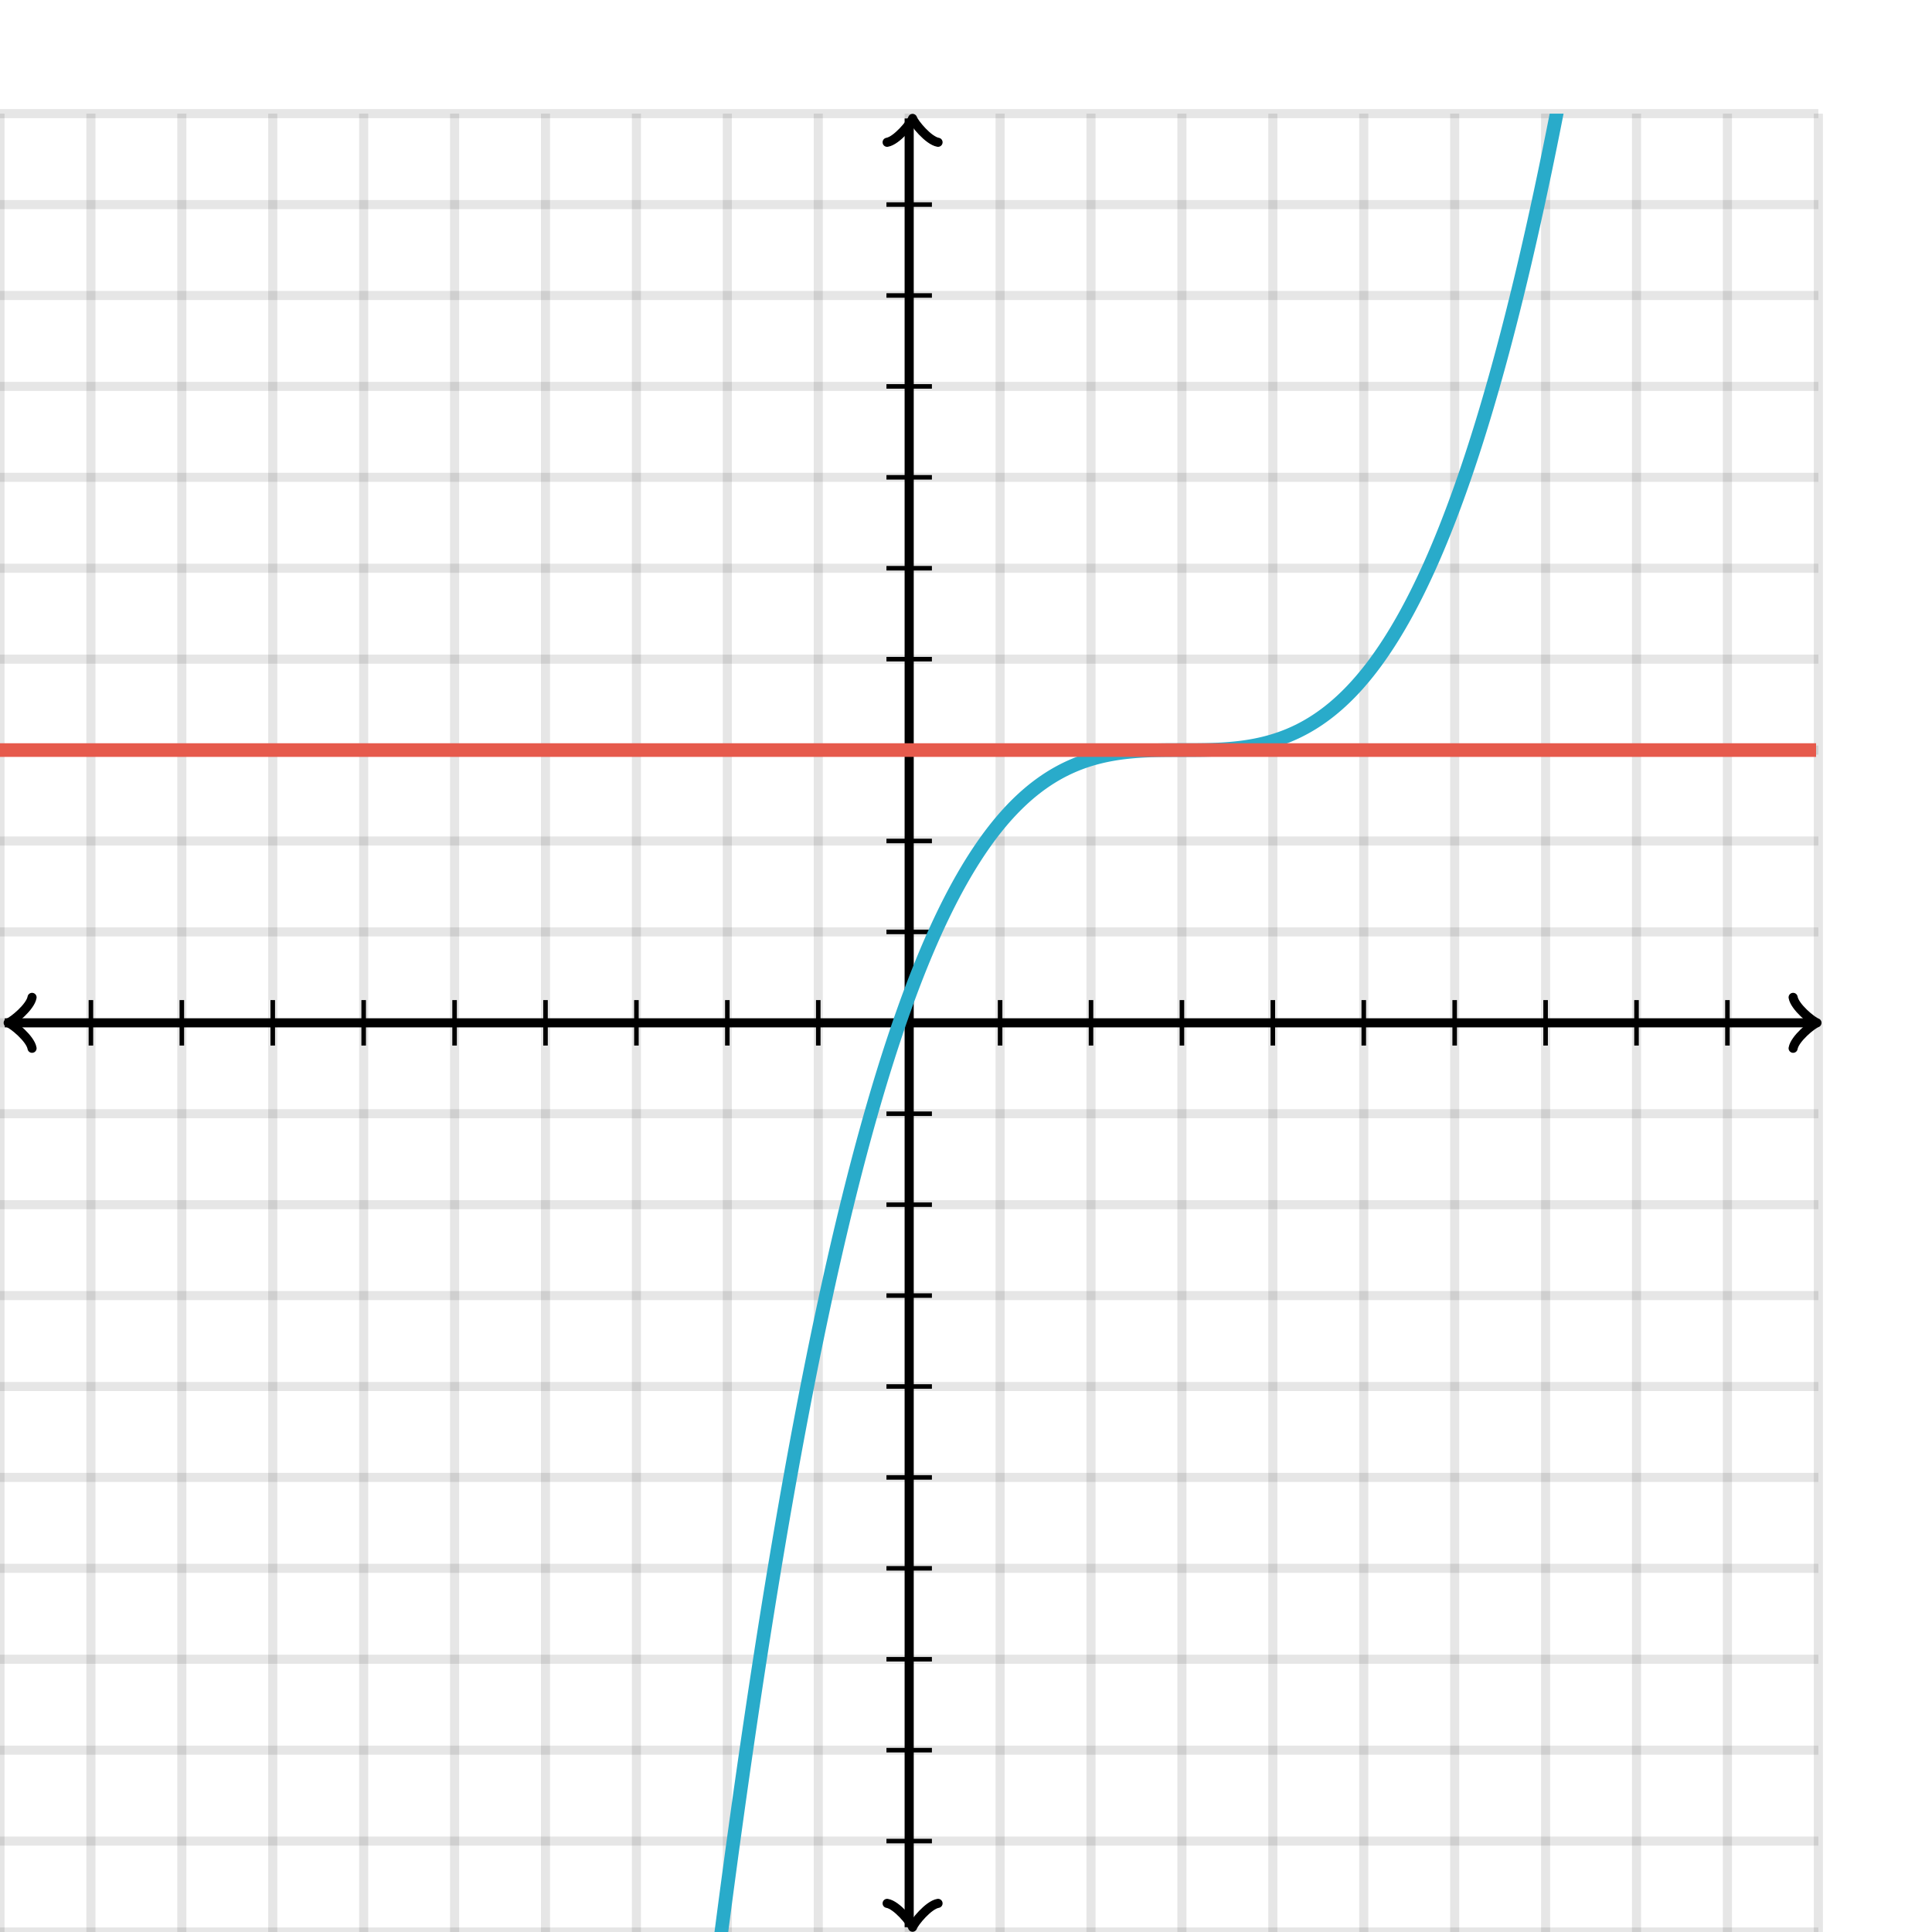 <svg xmlns="http://www.w3.org/2000/svg" version="1.1" width="425" height="425" viewBox="0 0 425 425"><defs><clipPath id="clip-1"><rect x="0" y="25" width="400" height="400"/></clipPath></defs><path fill="none" stroke="#000000" d="M 0,425 L 0,25" style="stroke-width: 2px;opacity: 0.1" stroke-width="2" opacity="0.1"/><path fill="none" stroke="#000000" d="M 20,425 L 20,25" style="stroke-width: 2px;opacity: 0.1" stroke-width="2" opacity="0.1"/><path fill="none" stroke="#000000" d="M 40,425 L 40,25" style="stroke-width: 2px;opacity: 0.1" stroke-width="2" opacity="0.1"/><path fill="none" stroke="#000000" d="M 60,425 L 60,25" style="stroke-width: 2px;opacity: 0.1" stroke-width="2" opacity="0.1"/><path fill="none" stroke="#000000" d="M 80,425 L 80,25" style="stroke-width: 2px;opacity: 0.1" stroke-width="2" opacity="0.1"/><path fill="none" stroke="#000000" d="M 100,425 L 100,25" style="stroke-width: 2px;opacity: 0.1" stroke-width="2" opacity="0.1"/><path fill="none" stroke="#000000" d="M 120,425 L 120,25" style="stroke-width: 2px;opacity: 0.1" stroke-width="2" opacity="0.1"/><path fill="none" stroke="#000000" d="M 140,425 L 140,25" style="stroke-width: 2px;opacity: 0.1" stroke-width="2" opacity="0.1"/><path fill="none" stroke="#000000" d="M 160,425 L 160,25" style="stroke-width: 2px;opacity: 0.1" stroke-width="2" opacity="0.1"/><path fill="none" stroke="#000000" d="M 180,425 L 180,25" style="stroke-width: 2px;opacity: 0.1" stroke-width="2" opacity="0.1"/><path fill="none" stroke="#000000" d="M 200,425 L 200,25" style="stroke-width: 2px;opacity: 0.1" stroke-width="2" opacity="0.1"/><path fill="none" stroke="#000000" d="M 220,425 L 220,25" style="stroke-width: 2px;opacity: 0.1" stroke-width="2" opacity="0.1"/><path fill="none" stroke="#000000" d="M 240,425 L 240,25" style="stroke-width: 2px;opacity: 0.1" stroke-width="2" opacity="0.1"/><path fill="none" stroke="#000000" d="M 260,425 L 260,25" style="stroke-width: 2px;opacity: 0.1" stroke-width="2" opacity="0.1"/><path fill="none" stroke="#000000" d="M 280,425 L 280,25" style="stroke-width: 2px;opacity: 0.1" stroke-width="2" opacity="0.1"/><path fill="none" stroke="#000000" d="M 300,425 L 300,25" style="stroke-width: 2px;opacity: 0.1" stroke-width="2" opacity="0.1"/><path fill="none" stroke="#000000" d="M 320,425 L 320,25" style="stroke-width: 2px;opacity: 0.1" stroke-width="2" opacity="0.1"/><path fill="none" stroke="#000000" d="M 340,425 L 340,25" style="stroke-width: 2px;opacity: 0.1" stroke-width="2" opacity="0.1"/><path fill="none" stroke="#000000" d="M 360,425 L 360,25" style="stroke-width: 2px;opacity: 0.1" stroke-width="2" opacity="0.1"/><path fill="none" stroke="#000000" d="M 380,425 L 380,25" style="stroke-width: 2px;opacity: 0.1" stroke-width="2" opacity="0.1"/><path fill="none" stroke="#000000" d="M 400,425 L 400,25" style="stroke-width: 2px;opacity: 0.1" stroke-width="2" opacity="0.1"/><path fill="none" stroke="#000000" d="M 0,425 L 400,425" style="stroke-width: 2px;opacity: 0.1" stroke-width="2" opacity="0.1"/><path fill="none" stroke="#000000" d="M 0,405 L 400,405" style="stroke-width: 2px;opacity: 0.1" stroke-width="2" opacity="0.1"/><path fill="none" stroke="#000000" d="M 0,385 L 400,385" style="stroke-width: 2px;opacity: 0.1" stroke-width="2" opacity="0.1"/><path fill="none" stroke="#000000" d="M 0,365 L 400,365" style="stroke-width: 2px;opacity: 0.1" stroke-width="2" opacity="0.1"/><path fill="none" stroke="#000000" d="M 0,345 L 400,345" style="stroke-width: 2px;opacity: 0.1" stroke-width="2" opacity="0.1"/><path fill="none" stroke="#000000" d="M 0,325 L 400,325" style="stroke-width: 2px;opacity: 0.1" stroke-width="2" opacity="0.1"/><path fill="none" stroke="#000000" d="M 0,305 L 400,305" style="stroke-width: 2px;opacity: 0.1" stroke-width="2" opacity="0.1"/><path fill="none" stroke="#000000" d="M 0,285 L 400,285" style="stroke-width: 2px;opacity: 0.1" stroke-width="2" opacity="0.1"/><path fill="none" stroke="#000000" d="M 0,265 L 400,265" style="stroke-width: 2px;opacity: 0.1" stroke-width="2" opacity="0.1"/><path fill="none" stroke="#000000" d="M 0,245 L 400,245" style="stroke-width: 2px;opacity: 0.1" stroke-width="2" opacity="0.1"/><path fill="none" stroke="#000000" d="M 0,225 L 400,225" style="stroke-width: 2px;opacity: 0.1" stroke-width="2" opacity="0.1"/><path fill="none" stroke="#000000" d="M 0,205 L 400,205" style="stroke-width: 2px;opacity: 0.1" stroke-width="2" opacity="0.1"/><path fill="none" stroke="#000000" d="M 0,185 L 400,185" style="stroke-width: 2px;opacity: 0.1" stroke-width="2" opacity="0.1"/><path fill="none" stroke="#000000" d="M 0,165 L 400,165" style="stroke-width: 2px;opacity: 0.1" stroke-width="2" opacity="0.1"/><path fill="none" stroke="#000000" d="M 0,145 L 400,145" style="stroke-width: 2px;opacity: 0.1" stroke-width="2" opacity="0.1"/><path fill="none" stroke="#000000" d="M 0,125 L 400,125" style="stroke-width: 2px;opacity: 0.1" stroke-width="2" opacity="0.1"/><path fill="none" stroke="#000000" d="M 0,105 L 400,105" style="stroke-width: 2px;opacity: 0.1" stroke-width="2" opacity="0.1"/><path fill="none" stroke="#000000" d="M 0,85 L 400,85" style="stroke-width: 2px;opacity: 0.1" stroke-width="2" opacity="0.1"/><path fill="none" stroke="#000000" d="M 0,65 L 400,65" style="stroke-width: 2px;opacity: 0.1" stroke-width="2" opacity="0.1"/><path fill="none" stroke="#000000" d="M 0,45 L 400,45" style="stroke-width: 2px;opacity: 0.1" stroke-width="2" opacity="0.1"/><path fill="none" stroke="#000000" d="M 0,25 L 400,25" style="stroke-width: 2px;opacity: 0.1" stroke-width="2" opacity="0.1"/><path fill="none" stroke="#000000" d="M -3.45,230.6 C -3.1,228.5 0.75,225.35 1.8,225 C 0.75,224.65 -3.1,221.5 -3.45,219.4" transform="rotate(180 1.8 225)" style="stroke-width: 2px;opacity: 1;stroke-linejoin: round;stroke-linecap: round" stroke-width="2" opacity="1" stroke-linejoin="round" stroke-linecap="round"/><path fill="none" stroke="#000000" d="M 200,225 S 200,225 1.05,225" style="stroke-width: 2px;opacity: 1" stroke-width="2" opacity="1"/><path fill="none" stroke="#000000" d="M 394.45,230.6 C 394.8,228.5 398.65,225.35 399.7,225 C 398.65,224.65 394.8,221.5 394.45,219.4" transform="" style="stroke-width: 2px;opacity: 1;stroke-linejoin: round;stroke-linecap: round" stroke-width="2" opacity="1" stroke-linejoin="round" stroke-linecap="round"/><path fill="none" stroke="#000000" d="M 200,225 S 200,225 398.95,225" style="stroke-width: 2px;opacity: 1" stroke-width="2" opacity="1"/><path fill="none" stroke="#000000" d="M 195.5,429.55 C 195.85,427.45 199.7,424.3 200.75,423.95 C 199.7,423.6 195.85,420.45 195.5,418.35" transform="rotate(90 200.75 423.95)" style="stroke-width: 2px;opacity: 1;stroke-linejoin: round;stroke-linecap: round" stroke-width="2" opacity="1" stroke-linejoin="round" stroke-linecap="round"/><path fill="none" stroke="#000000" d="M 200,225 S 200,225 200,423.95" style="stroke-width: 2px;opacity: 1" stroke-width="2" opacity="1"/><path fill="none" stroke="#000000" d="M 195.5,31.65 C 195.85,29.55 199.7,26.4 200.75,26.05 C 199.7,25.7 195.85,22.55 195.5,20.45" transform="rotate(-90 200.75 26.05)" style="stroke-width: 2px;opacity: 1;stroke-linejoin: round;stroke-linecap: round" stroke-width="2" opacity="1" stroke-linejoin="round" stroke-linecap="round"/><path fill="none" stroke="#000000" d="M 200,225 S 200,225 200,26.05" style="stroke-width: 2px;opacity: 1" stroke-width="2" opacity="1"/><path fill="none" stroke="#000000" d="M 220,230 L 220,220" style="stroke-width: 1px;opacity: 1" stroke-width="1" opacity="1"/><path fill="none" stroke="#000000" d="M 240,230 L 240,220" style="stroke-width: 1px;opacity: 1" stroke-width="1" opacity="1"/><path fill="none" stroke="#000000" d="M 260,230 L 260,220" style="stroke-width: 1px;opacity: 1" stroke-width="1" opacity="1"/><path fill="none" stroke="#000000" d="M 280,230 L 280,220" style="stroke-width: 1px;opacity: 1" stroke-width="1" opacity="1"/><path fill="none" stroke="#000000" d="M 300,230 L 300,220" style="stroke-width: 1px;opacity: 1" stroke-width="1" opacity="1"/><path fill="none" stroke="#000000" d="M 320,230 L 320,220" style="stroke-width: 1px;opacity: 1" stroke-width="1" opacity="1"/><path fill="none" stroke="#000000" d="M 340,230 L 340,220" style="stroke-width: 1px;opacity: 1" stroke-width="1" opacity="1"/><path fill="none" stroke="#000000" d="M 360,230 L 360,220" style="stroke-width: 1px;opacity: 1" stroke-width="1" opacity="1"/><path fill="none" stroke="#000000" d="M 380,230 L 380,220" style="stroke-width: 1px;opacity: 1" stroke-width="1" opacity="1"/><path fill="none" stroke="#000000" d="M 180,230 L 180,220" style="stroke-width: 1px;opacity: 1" stroke-width="1" opacity="1"/><path fill="none" stroke="#000000" d="M 160,230 L 160,220" style="stroke-width: 1px;opacity: 1" stroke-width="1" opacity="1"/><path fill="none" stroke="#000000" d="M 140,230 L 140,220" style="stroke-width: 1px;opacity: 1" stroke-width="1" opacity="1"/><path fill="none" stroke="#000000" d="M 120,230 L 120,220" style="stroke-width: 1px;opacity: 1" stroke-width="1" opacity="1"/><path fill="none" stroke="#000000" d="M 100,230 L 100,220" style="stroke-width: 1px;opacity: 1" stroke-width="1" opacity="1"/><path fill="none" stroke="#000000" d="M 80,230 L 80,220" style="stroke-width: 1px;opacity: 1" stroke-width="1" opacity="1"/><path fill="none" stroke="#000000" d="M 60,230 L 60,220" style="stroke-width: 1px;opacity: 1" stroke-width="1" opacity="1"/><path fill="none" stroke="#000000" d="M 40,230 L 40,220" style="stroke-width: 1px;opacity: 1" stroke-width="1" opacity="1"/><path fill="none" stroke="#000000" d="M 20,230 L 20,220" style="stroke-width: 1px;opacity: 1" stroke-width="1" opacity="1"/><path fill="none" stroke="#000000" d="M 195,205 L 205,205" style="stroke-width: 1px;opacity: 1" stroke-width="1" opacity="1"/><path fill="none" stroke="#000000" d="M 195,185 L 205,185" style="stroke-width: 1px;opacity: 1" stroke-width="1" opacity="1"/><path fill="none" stroke="#000000" d="M 195,165 L 205,165" style="stroke-width: 1px;opacity: 1" stroke-width="1" opacity="1"/><path fill="none" stroke="#000000" d="M 195,145 L 205,145" style="stroke-width: 1px;opacity: 1" stroke-width="1" opacity="1"/><path fill="none" stroke="#000000" d="M 195,125 L 205,125" style="stroke-width: 1px;opacity: 1" stroke-width="1" opacity="1"/><path fill="none" stroke="#000000" d="M 195,105 L 205,105" style="stroke-width: 1px;opacity: 1" stroke-width="1" opacity="1"/><path fill="none" stroke="#000000" d="M 195,85 L 205,85" style="stroke-width: 1px;opacity: 1" stroke-width="1" opacity="1"/><path fill="none" stroke="#000000" d="M 195,65 L 205,65" style="stroke-width: 1px;opacity: 1" stroke-width="1" opacity="1"/><path fill="none" stroke="#000000" d="M 195,45 L 205,45" style="stroke-width: 1px;opacity: 1" stroke-width="1" opacity="1"/><path fill="none" stroke="#000000" d="M 195,245 L 205,245" style="stroke-width: 1px;opacity: 1" stroke-width="1" opacity="1"/><path fill="none" stroke="#000000" d="M 195,265 L 205,265" style="stroke-width: 1px;opacity: 1" stroke-width="1" opacity="1"/><path fill="none" stroke="#000000" d="M 195,285 L 205,285" style="stroke-width: 1px;opacity: 1" stroke-width="1" opacity="1"/><path fill="none" stroke="#000000" d="M 195,305 L 205,305" style="stroke-width: 1px;opacity: 1" stroke-width="1" opacity="1"/><path fill="none" stroke="#000000" d="M 195,325 L 205,325" style="stroke-width: 1px;opacity: 1" stroke-width="1" opacity="1"/><path fill="none" stroke="#000000" d="M 195,345 L 205,345" style="stroke-width: 1px;opacity: 1" stroke-width="1" opacity="1"/><path fill="none" stroke="#000000" d="M 195,365 L 205,365" style="stroke-width: 1px;opacity: 1" stroke-width="1" opacity="1"/><path fill="none" stroke="#000000" d="M 195,385 L 205,385" style="stroke-width: 1px;opacity: 1" stroke-width="1" opacity="1"/><path fill="none" stroke="#000000" d="M 195,405 L 205,405" style="stroke-width: 1px;opacity: 1" stroke-width="1" opacity="1"/><path fill="none" stroke="#29abca" d="M 0,4559 L 0.5,4533.7 L 1,4508.49 L 1.5,4483.39 L 2,4458.38 L 2.5,4433.46 L 3,4408.65 L 3.5,4383.93 L 4,4359.3 L 4.5,4334.78 L 5,4310.34 L 5.5,4286.01 L 6,4261.77 L 6.5,4237.62 L 7,4213.57 L 7.5,4189.61 L 8,4165.75 L 8.5,4141.99 L 9,4118.31 L 9.5,4094.73 L 10,4071.25 L 10.5,4047.86 L 11,4024.56 L 11.5,4001.36 L 12,3978.25 L 12.5,3955.23 L 13,3932.31 L 13.5,3909.47 L 14,3886.73 L 14.5,3864.09 L 15,3841.53 L 15.5,3819.07 L 16,3796.7 L 16.5,3774.42 L 17,3752.23 L 17.5,3730.13 L 18,3708.12 L 18.5,3686.21 L 19,3664.38 L 19.5,3642.65 L 20,3621 L 20.5,3599.44 L 21,3577.98 L 21.5,3556.6 L 22,3535.32 L 22.5,3514.12 L 23,3493.01 L 23.5,3471.99 L 24,3451.06 L 24.5,3430.22 L 25,3409.47 L 25.5,3388.8 L 26,3368.23 L 26.5,3347.74 L 27,3327.33 L 27.5,3307.02 L 28,3286.79 L 28.5,3266.65 L 29,3246.6 L 29.5,3226.63 L 30,3206.75 L 30.5,3186.96 L 31,3167.25 L 31.5,3147.62 L 32,3128.09 L 32.5,3108.64 L 33,3089.27 L 33.5,3069.99 L 34,3050.79 L 34.5,3031.68 L 35,3012.66 L 35.5,2993.71 L 36,2974.86 L 36.5,2956.08 L 37,2937.39 L 37.5,2918.79 L 38,2900.26 L 38.5,2881.82 L 39,2863.47 L 39.5,2845.19 L 40,2827 L 40.5,2808.89 L 41,2790.86 L 41.5,2772.92 L 42,2755.06 L 42.5,2737.28 L 43,2719.58 L 43.5,2701.96 L 44,2684.42 L 44.5,2666.97 L 45,2649.59 L 45.5,2632.3 L 46,2615.09 L 46.5,2597.95 L 47,2580.9 L 47.5,2563.93 L 48,2547.03 L 48.5,2530.22 L 49,2513.48 L 49.5,2496.83 L 50,2480.25 L 50.5,2463.75 L 51,2447.33 L 51.5,2430.99 L 52,2414.73 L 52.5,2398.54 L 53,2382.44 L 53.5,2366.41 L 54,2350.45 L 54.5,2334.58 L 55,2318.78 L 55.5,2303.06 L 56,2287.42 L 56.5,2271.85 L 57,2256.36 L 57.5,2240.94 L 58,2225.6 L 58.5,2210.34 L 59,2195.15 L 59.5,2180.04 L 60,2165 L 60.5,2150.04 L 61,2135.15 L 61.5,2120.34 L 62,2105.6 L 62.5,2090.93 L 63,2076.34 L 63.5,2061.83 L 64,2047.38 L 64.5,2033.01 L 65,2018.72 L 65.5,2004.5 L 66,1990.35 L 66.5,1976.27 L 67,1962.26 L 67.5,1948.33 L 68,1934.47 L 68.5,1920.68 L 69,1906.97 L 69.5,1893.32 L 70,1879.75 L 70.5,1866.25 L 71,1852.82 L 71.5,1839.46 L 72,1826.17 L 72.5,1812.95 L 73,1799.8 L 73.5,1786.72 L 74,1773.71 L 74.5,1760.78 L 75,1747.91 L 75.5,1735.11 L 76,1722.38 L 76.5,1709.71 L 77,1697.12 L 77.5,1684.6 L 78,1672.14 L 78.5,1659.75 L 79,1647.44 L 79.5,1635.18 L 80,1623 L 80.5,1610.88 L 81,1598.83 L 81.5,1586.85 L 82,1574.94 L 82.5,1563.09 L 83,1551.31 L 83.5,1539.59 L 84,1527.94 L 84.5,1516.36 L 85,1504.84 L 85.5,1493.39 L 86,1482.01 L 86.5,1470.69 L 87,1459.43 L 87.5,1448.24 L 88,1437.11 L 88.5,1426.05 L 89,1415.05 L 89.5,1404.12 L 90,1393.25 L 90.5,1382.44 L 91,1371.7 L 91.5,1361.02 L 92,1350.41 L 92.5,1339.86 L 93,1329.37 L 93.5,1318.94 L 94,1308.57 L 94.5,1298.27 L 95,1288.03 L 95.5,1277.85 L 96,1267.74 L 96.5,1257.68 L 97,1247.69 L 97.5,1237.75 L 98,1227.88 L 98.5,1218.07 L 99,1208.32 L 99.5,1198.63 L 100,1189 L 100.5,1179.43 L 101,1169.92 L 101.5,1160.47 L 102,1151.08 L 102.5,1141.75 L 103,1132.47 L 103.5,1123.26 L 104,1114.1 L 104.5,1105.01 L 105,1095.97 L 105.5,1086.99 L 106,1078.07 L 106.5,1069.2 L 107,1060.39 L 107.5,1051.64 L 108,1042.95 L 108.5,1034.32 L 109,1025.74 L 109.5,1017.22 L 110,1008.75 L 110.5,1000.34 L 111,991.987 L 111.5,983.69 L 112,975.448 L 112.5,967.262 L 113,959.131 L 113.5,951.055 L 114,943.034 L 114.5,935.068 L 115,927.156 L 115.5,919.299 L 116,911.496 L 116.5,903.747 L 117,896.052 L 117.5,888.41 L 118,880.822 L 118.5,873.287 L 119,865.805 L 119.5,858.376 L 120,851 L 120.5,843.676 L 121,836.405 L 121.5,829.185 L 122,822.018 L 122.5,814.902 L 123,807.838 L 123.5,800.826 L 124,793.864 L 124.5,786.953 L 125,780.094 L 125.5,773.285 L 126,766.526 L 126.5,759.818 L 127,753.159 L 127.5,746.551 L 128,739.992 L 128.5,733.483 L 129,727.023 L 129.5,720.612 L 130,714.25 L 130.5,707.937 L 131,701.672 L 131.5,695.456 L 132,689.288 L 132.5,683.168 L 133,677.096 L 133.5,671.071 L 134,665.094 L 134.5,659.164 L 135,653.281 L 135.5,647.445 L 136,641.656 L 136.5,635.913 L 137,630.217 L 137.5,624.566 L 138,618.962 L 138.5,613.403 L 139,607.89 L 139.5,602.423 L 140,597 L 140.5,591.622 L 141,586.29 L 141.5,581.002 L 142,575.758 L 142.5,570.559 L 143,565.403 L 143.5,560.292 L 144,555.224 L 144.5,550.2 L 145,545.219 L 145.5,540.281 L 146,535.386 L 146.5,530.534 L 147,525.724 L 147.5,520.957 L 148,516.232 L 148.5,511.549 L 149,506.908 L 149.5,502.308 L 150,497.75 L 150.5,493.233 L 151,488.757 L 151.5,484.322 L 152,479.928 L 152.5,475.574 L 153,471.261 L 153.5,466.987 L 154,462.754 L 154.5,458.56 L 155,454.406 L 155.5,450.292 L 156,446.216 L 156.5,442.179 L 157,438.182 L 157.5,434.223 L 158,430.302 L 158.5,426.42 L 159,422.575 L 159.5,418.769 L 160,415 L 160.5,411.269 L 161,407.575 L 161.5,403.918 L 162,400.298 L 162.5,396.715 L 163,393.168 L 163.5,389.658 L 164,386.184 L 164.5,382.746 L 165,379.344 L 165.5,375.977 L 166,372.646 L 166.5,369.35 L 167,366.089 L 167.5,362.863 L 168,359.672 L 168.5,356.515 L 169,353.393 L 169.5,350.304 L 170,347.25 L 170.5,344.229 L 171,341.242 L 171.5,338.289 L 172,335.368 L 172.5,332.48 L 173,329.626 L 173.5,326.804 L 174,324.014 L 174.5,321.257 L 175,318.531 L 175.5,315.838 L 176,313.176 L 176.5,310.546 L 177,307.947 L 177.5,305.379 L 178,302.842 L 178.5,300.336 L 179,297.86 L 179.5,295.415 L 180,293 L 180.5,290.615 L 181,288.26 L 181.5,285.934 L 182,283.638 L 182.5,281.371 L 183,279.133 L 183.5,276.924 L 184,274.744 L 184.5,272.592 L 185,270.469 L 185.5,268.373 L 186,266.306 L 186.5,264.266 L 187,262.254 L 187.5,260.27 L 188,258.312 L 188.5,256.381 L 189,254.478 L 189.5,252.601 L 190,250.75 L 190.5,248.926 L 191,247.127 L 191.5,245.355 L 192,243.608 L 192.5,241.887 L 193,240.191 L 193.5,238.52 L 194,236.874 L 194.5,235.253 L 195,233.656 L 195.5,232.084 L 196,230.536 L 196.5,229.012 L 197,227.512 L 197.5,226.035 L 198,224.582 L 198.5,223.152 L 199,221.745 L 199.5,220.361 L 200,219 L 200.5,217.661 L 201,216.345 L 201.5,215.05 L 202,213.778 L 202.5,212.527 L 203,211.298 L 203.5,210.091 L 204,208.904 L 204.5,207.738 L 205,206.594 L 205.5,205.47 L 206,204.366 L 206.5,203.283 L 207,202.219 L 207.5,201.176 L 208,200.152 L 208.5,199.148 L 209,198.163 L 209.5,197.197 L 210,196.25 L 210.5,195.322 L 211,194.412 L 211.5,193.521 L 212,192.648 L 212.5,191.793 L 213,190.956 L 213.5,190.136 L 214,189.334 L 214.5,188.549 L 215,187.781 L 215.5,187.03 L 216,186.296 L 216.5,185.578 L 217,184.877 L 217.5,184.191 L 218,183.522 L 218.5,182.868 L 219,182.23 L 219.5,181.608 L 220,181 L 220.5,180.407 L 221,179.83 L 221.5,179.267 L 222,178.718 L 222.5,178.184 L 223,177.663 L 223.5,177.157 L 224,176.664 L 224.5,176.185 L 225,175.719 L 225.5,175.266 L 226,174.826 L 226.5,174.399 L 227,173.984 L 227.5,173.582 L 228,173.192 L 228.5,172.814 L 229,172.448 L 229.5,172.093 L 230,171.75 L 230.5,171.418 L 231,171.097 L 231.5,170.787 L 232,170.488 L 232.5,170.199 L 233,169.921 L 233.5,169.652 L 234,169.394 L 234.5,169.145 L 235,168.906 L 235.5,168.677 L 236,168.456 L 236.5,168.244 L 237,168.042 L 237.5,167.848 L 238,167.662 L 238.5,167.485 L 239,167.315 L 239.5,167.154 L 240,167 L 240.5,166.854 L 241,166.715 L 241.5,166.583 L 242,166.458 L 242.5,166.34 L 243,166.228 L 243.5,166.123 L 244,166.024 L 244.5,165.931 L 245,165.844 L 245.5,165.762 L 246,165.686 L 246.5,165.615 L 247,165.549 L 247.5,165.488 L 248,165.432 L 248.5,165.38 L 249,165.333 L 249.5,165.289 L 250,165.25 L 250.5,165.214 L 251,165.182 L 251.5,165.154 L 252,165.128 L 252.5,165.105 L 253,165.086 L 253.5,165.069 L 254,165.054 L 254.5,165.042 L 255,165.031 L 255.5,165.023 L 256,165.016 L 256.5,165.011 L 257,165.007 L 257.5,165.004 L 258,165.002 L 258.5,165.001 L 259,165 L 259.5,165 L 260,165 L 260.5,165 L 261,165 L 261.5,164.999 L 262,164.998 L 262.5,164.996 L 263,164.993 L 263.5,164.989 L 264,164.984 L 264.5,164.977 L 265,164.969 L 265.5,164.958 L 266,164.946 L 266.5,164.931 L 267,164.914 L 267.5,164.895 L 268,164.872 L 268.5,164.846 L 269,164.818 L 269.5,164.786 L 270,164.75 L 270.5,164.711 L 271,164.667 L 271.5,164.62 L 272,164.568 L 272.5,164.512 L 273,164.451 L 273.5,164.385 L 274,164.314 L 274.5,164.238 L 275,164.156 L 275.5,164.069 L 276,163.976 L 276.5,163.877 L 277,163.772 L 277.5,163.66 L 278,163.542 L 278.5,163.417 L 279,163.285 L 279.5,163.146 L 280,163 L 280.5,162.846 L 281,162.685 L 281.5,162.515 L 282,162.338 L 282.5,162.152 L 283,161.958 L 283.5,161.756 L 284,161.544 L 284.5,161.323 L 285,161.094 L 285.5,160.855 L 286,160.606 L 286.5,160.348 L 287,160.079 L 287.5,159.801 L 288,159.512 L 288.5,159.213 L 289,158.903 L 289.5,158.582 L 290,158.25 L 290.5,157.907 L 291,157.552 L 291.5,157.186 L 292,156.808 L 292.5,156.418 L 293,156.016 L 293.5,155.601 L 294,155.174 L 294.5,154.734 L 295,154.281 L 295.5,153.815 L 296,153.336 L 296.5,152.843 L 297,152.337 L 297.5,151.816 L 298,151.282 L 298.5,150.733 L 299,150.17 L 299.5,149.593 L 300,149 L 300.5,148.392 L 301,147.77 L 301.5,147.132 L 302,146.478 L 302.5,145.809 L 303,145.123 L 303.5,144.422 L 304,143.704 L 304.5,142.97 L 305,142.219 L 305.5,141.451 L 306,140.666 L 306.5,139.864 L 307,139.044 L 307.5,138.207 L 308,137.352 L 308.5,136.479 L 309,135.588 L 309.5,134.678 L 310,133.75 L 310.5,132.803 L 311,131.837 L 311.5,130.852 L 312,129.848 L 312.5,128.824 L 313,127.781 L 313.5,126.717 L 314,125.634 L 314.5,124.53 L 315,123.406 L 315.5,122.262 L 316,121.096 L 316.5,119.909 L 317,118.702 L 317.5,117.473 L 318,116.222 L 318.5,114.95 L 319,113.655 L 319.5,112.339 L 320,111 L 320.5,109.639 L 321,108.255 L 321.5,106.848 L 322,105.418 L 322.5,103.965 L 323,102.488 L 323.5,100.988 L 324,99.464 L 324.5,97.916 L 325,96.344 L 325.5,94.747 L 326,93.126 L 326.5,91.48 L 327,89.809 L 327.5,88.113 L 328,86.392 L 328.5,84.645 L 329,82.873 L 329.5,81.074 L 330,79.25 L 330.5,77.399 L 331,75.522 L 331.5,73.618 L 332,71.688 L 332.5,69.731 L 333,67.746 L 333.5,65.734 L 334,63.694 L 334.5,61.627 L 335,59.531 L 335.5,57.408 L 336,55.256 L 336.5,53.076 L 337,50.867 L 337.5,48.629 L 338,46.362 L 338.5,44.066 L 339,41.74 L 339.5,39.385 L 340,37 L 340.5,34.585 L 341,32.14 L 341.5,29.664 L 342,27.158 L 342.5,24.621 L 343,22.053 L 343.5,19.454 L 344,16.824 L 344.5,14.162 L 345,11.469 L 345.5,8.743 L 346,5.986 L 346.5,3.196 L 347,0.374 L 347.5,-2.48 L 348,-5.368 L 348.5,-8.289 L 349,-11.242 L 349.5,-14.229 L 350,-17.25 L 350.5,-20.304 L 351,-23.393 L 351.5,-26.515 L 352,-29.672 L 352.5,-32.863 L 353,-36.089 L 353.5,-39.35 L 354,-42.646 L 354.5,-45.977 L 355,-49.344 L 355.5,-52.746 L 356,-56.184 L 356.5,-59.658 L 357,-63.168 L 357.5,-66.715 L 358,-70.298 L 358.5,-73.918 L 359,-77.575 L 359.5,-81.269 L 360,-85 L 360.5,-88.769 L 361,-92.575 L 361.5,-96.42 L 362,-100.302 L 362.5,-104.223 L 363,-108.182 L 363.5,-112.179 L 364,-116.216 L 364.5,-120.292 L 365,-124.406 L 365.5,-128.56 L 366,-132.754 L 366.5,-136.987 L 367,-141.261 L 367.5,-145.574 L 368,-149.928 L 368.5,-154.322 L 369,-158.757 L 369.5,-163.233 L 370,-167.75 L 370.5,-172.308 L 371,-176.908 L 371.5,-181.549 L 372,-186.232 L 372.5,-190.957 L 373,-195.724 L 373.5,-200.534 L 374,-205.386 L 374.5,-210.281 L 375,-215.219 L 375.5,-220.2 L 376,-225.224 L 376.5,-230.292 L 377,-235.403 L 377.5,-240.559 L 378,-245.758 L 378.5,-251.002 L 379,-256.29 L 379.5,-261.622 L 380,-267 L 380.5,-272.423 L 381,-277.89 L 381.5,-283.403 L 382,-288.962 L 382.5,-294.566 L 383,-300.217 L 383.5,-305.913 L 384,-311.656 L 384.5,-317.445 L 385,-323.281 L 385.5,-329.164 L 386,-335.094 L 386.5,-341.071 L 387,-347.096 L 387.5,-353.168 L 388,-359.288 L 388.5,-365.456 L 389,-371.672 L 389.5,-377.937 L 390,-384.25 L 390.5,-390.612 L 391,-397.023 L 391.5,-403.483 L 392,-409.992 L 392.5,-416.551 L 393,-423.159 L 393.5,-429.818 L 394,-436.526 L 394.5,-443.285 L 395,-450.094 L 395.5,-456.953 L 396,-463.864 L 396.5,-470.826 L 397,-477.838 L 397.5,-484.902 L 398,-492.018 L 398.5,-499.185 L 399,-506.405 L 399.5,-513.676" style="stroke-width: 3px" stroke-width="3" clip-path="url(#clip-1)"/><path fill="none" stroke="#e65a4c" d="M 0,165 L 0.5,165 L 1,165 L 1.5,165 L 2,165 L 2.5,165 L 3,165 L 3.5,165 L 4,165 L 4.5,165 L 5,165 L 5.5,165 L 6,165 L 6.5,165 L 7,165 L 7.5,165 L 8,165 L 8.5,165 L 9,165 L 9.5,165 L 10,165 L 10.5,165 L 11,165 L 11.5,165 L 12,165 L 12.5,165 L 13,165 L 13.5,165 L 14,165 L 14.5,165 L 15,165 L 15.5,165 L 16,165 L 16.5,165 L 17,165 L 17.5,165 L 18,165 L 18.5,165 L 19,165 L 19.5,165 L 20,165 L 20.5,165 L 21,165 L 21.5,165 L 22,165 L 22.5,165 L 23,165 L 23.5,165 L 24,165 L 24.5,165 L 25,165 L 25.5,165 L 26,165 L 26.5,165 L 27,165 L 27.5,165 L 28,165 L 28.5,165 L 29,165 L 29.5,165 L 30,165 L 30.5,165 L 31,165 L 31.5,165 L 32,165 L 32.5,165 L 33,165 L 33.5,165 L 34,165 L 34.5,165 L 35,165 L 35.5,165 L 36,165 L 36.5,165 L 37,165 L 37.5,165 L 38,165 L 38.5,165 L 39,165 L 39.5,165 L 40,165 L 40.5,165 L 41,165 L 41.5,165 L 42,165 L 42.5,165 L 43,165 L 43.5,165 L 44,165 L 44.5,165 L 45,165 L 45.5,165 L 46,165 L 46.5,165 L 47,165 L 47.5,165 L 48,165 L 48.5,165 L 49,165 L 49.5,165 L 50,165 L 50.5,165 L 51,165 L 51.5,165 L 52,165 L 52.5,165 L 53,165 L 53.5,165 L 54,165 L 54.5,165 L 55,165 L 55.5,165 L 56,165 L 56.5,165 L 57,165 L 57.5,165 L 58,165 L 58.5,165 L 59,165 L 59.5,165 L 60,165 L 60.5,165 L 61,165 L 61.5,165 L 62,165 L 62.5,165 L 63,165 L 63.5,165 L 64,165 L 64.5,165 L 65,165 L 65.5,165 L 66,165 L 66.5,165 L 67,165 L 67.5,165 L 68,165 L 68.5,165 L 69,165 L 69.5,165 L 70,165 L 70.5,165 L 71,165 L 71.5,165 L 72,165 L 72.5,165 L 73,165 L 73.5,165 L 74,165 L 74.5,165 L 75,165 L 75.5,165 L 76,165 L 76.5,165 L 77,165 L 77.5,165 L 78,165 L 78.5,165 L 79,165 L 79.5,165 L 80,165 L 80.5,165 L 81,165 L 81.5,165 L 82,165 L 82.5,165 L 83,165 L 83.5,165 L 84,165 L 84.5,165 L 85,165 L 85.5,165 L 86,165 L 86.5,165 L 87,165 L 87.5,165 L 88,165 L 88.5,165 L 89,165 L 89.5,165 L 90,165 L 90.5,165 L 91,165 L 91.5,165 L 92,165 L 92.5,165 L 93,165 L 93.5,165 L 94,165 L 94.5,165 L 95,165 L 95.5,165 L 96,165 L 96.5,165 L 97,165 L 97.5,165 L 98,165 L 98.5,165 L 99,165 L 99.5,165 L 100,165 L 100.5,165 L 101,165 L 101.5,165 L 102,165 L 102.5,165 L 103,165 L 103.5,165 L 104,165 L 104.5,165 L 105,165 L 105.5,165 L 106,165 L 106.5,165 L 107,165 L 107.5,165 L 108,165 L 108.5,165 L 109,165 L 109.5,165 L 110,165 L 110.5,165 L 111,165 L 111.5,165 L 112,165 L 112.5,165 L 113,165 L 113.5,165 L 114,165 L 114.5,165 L 115,165 L 115.5,165 L 116,165 L 116.5,165 L 117,165 L 117.5,165 L 118,165 L 118.5,165 L 119,165 L 119.5,165 L 120,165 L 120.5,165 L 121,165 L 121.5,165 L 122,165 L 122.5,165 L 123,165 L 123.5,165 L 124,165 L 124.5,165 L 125,165 L 125.5,165 L 126,165 L 126.5,165 L 127,165 L 127.5,165 L 128,165 L 128.5,165 L 129,165 L 129.5,165 L 130,165 L 130.5,165 L 131,165 L 131.5,165 L 132,165 L 132.5,165 L 133,165 L 133.5,165 L 134,165 L 134.5,165 L 135,165 L 135.5,165 L 136,165 L 136.5,165 L 137,165 L 137.5,165 L 138,165 L 138.5,165 L 139,165 L 139.5,165 L 140,165 L 140.5,165 L 141,165 L 141.5,165 L 142,165 L 142.5,165 L 143,165 L 143.5,165 L 144,165 L 144.5,165 L 145,165 L 145.5,165 L 146,165 L 146.5,165 L 147,165 L 147.5,165 L 148,165 L 148.5,165 L 149,165 L 149.5,165 L 150,165 L 150.5,165 L 151,165 L 151.5,165 L 152,165 L 152.5,165 L 153,165 L 153.5,165 L 154,165 L 154.5,165 L 155,165 L 155.5,165 L 156,165 L 156.5,165 L 157,165 L 157.5,165 L 158,165 L 158.5,165 L 159,165 L 159.5,165 L 160,165 L 160.5,165 L 161,165 L 161.5,165 L 162,165 L 162.5,165 L 163,165 L 163.5,165 L 164,165 L 164.5,165 L 165,165 L 165.5,165 L 166,165 L 166.5,165 L 167,165 L 167.5,165 L 168,165 L 168.5,165 L 169,165 L 169.5,165 L 170,165 L 170.5,165 L 171,165 L 171.5,165 L 172,165 L 172.5,165 L 173,165 L 173.5,165 L 174,165 L 174.5,165 L 175,165 L 175.5,165 L 176,165 L 176.5,165 L 177,165 L 177.5,165 L 178,165 L 178.5,165 L 179,165 L 179.5,165 L 180,165 L 180.5,165 L 181,165 L 181.5,165 L 182,165 L 182.5,165 L 183,165 L 183.5,165 L 184,165 L 184.5,165 L 185,165 L 185.5,165 L 186,165 L 186.5,165 L 187,165 L 187.5,165 L 188,165 L 188.5,165 L 189,165 L 189.5,165 L 190,165 L 190.5,165 L 191,165 L 191.5,165 L 192,165 L 192.5,165 L 193,165 L 193.5,165 L 194,165 L 194.5,165 L 195,165 L 195.5,165 L 196,165 L 196.5,165 L 197,165 L 197.5,165 L 198,165 L 198.5,165 L 199,165 L 199.5,165 L 200,165 L 200.5,165 L 201,165 L 201.5,165 L 202,165 L 202.5,165 L 203,165 L 203.5,165 L 204,165 L 204.5,165 L 205,165 L 205.5,165 L 206,165 L 206.5,165 L 207,165 L 207.5,165 L 208,165 L 208.5,165 L 209,165 L 209.5,165 L 210,165 L 210.5,165 L 211,165 L 211.5,165 L 212,165 L 212.5,165 L 213,165 L 213.5,165 L 214,165 L 214.5,165 L 215,165 L 215.5,165 L 216,165 L 216.5,165 L 217,165 L 217.5,165 L 218,165 L 218.5,165 L 219,165 L 219.5,165 L 220,165 L 220.5,165 L 221,165 L 221.5,165 L 222,165 L 222.5,165 L 223,165 L 223.5,165 L 224,165 L 224.5,165 L 225,165 L 225.5,165 L 226,165 L 226.5,165 L 227,165 L 227.5,165 L 228,165 L 228.5,165 L 229,165 L 229.5,165 L 230,165 L 230.5,165 L 231,165 L 231.5,165 L 232,165 L 232.5,165 L 233,165 L 233.5,165 L 234,165 L 234.5,165 L 235,165 L 235.5,165 L 236,165 L 236.5,165 L 237,165 L 237.5,165 L 238,165 L 238.5,165 L 239,165 L 239.5,165 L 240,165 L 240.5,165 L 241,165 L 241.5,165 L 242,165 L 242.5,165 L 243,165 L 243.5,165 L 244,165 L 244.5,165 L 245,165 L 245.5,165 L 246,165 L 246.5,165 L 247,165 L 247.5,165 L 248,165 L 248.5,165 L 249,165 L 249.5,165 L 250,165 L 250.5,165 L 251,165 L 251.5,165 L 252,165 L 252.5,165 L 253,165 L 253.5,165 L 254,165 L 254.5,165 L 255,165 L 255.5,165 L 256,165 L 256.5,165 L 257,165 L 257.5,165 L 258,165 L 258.5,165 L 259,165 L 259.5,165 L 260,165 L 260.5,165 L 261,165 L 261.5,165 L 262,165 L 262.5,165 L 263,165 L 263.5,165 L 264,165 L 264.5,165 L 265,165 L 265.5,165 L 266,165 L 266.5,165 L 267,165 L 267.5,165 L 268,165 L 268.5,165 L 269,165 L 269.5,165 L 270,165 L 270.5,165 L 271,165 L 271.5,165 L 272,165 L 272.5,165 L 273,165 L 273.5,165 L 274,165 L 274.5,165 L 275,165 L 275.5,165 L 276,165 L 276.5,165 L 277,165 L 277.5,165 L 278,165 L 278.5,165 L 279,165 L 279.5,165 L 280,165 L 280.5,165 L 281,165 L 281.5,165 L 282,165 L 282.5,165 L 283,165 L 283.5,165 L 284,165 L 284.5,165 L 285,165 L 285.5,165 L 286,165 L 286.5,165 L 287,165 L 287.5,165 L 288,165 L 288.5,165 L 289,165 L 289.5,165 L 290,165 L 290.5,165 L 291,165 L 291.5,165 L 292,165 L 292.5,165 L 293,165 L 293.5,165 L 294,165 L 294.5,165 L 295,165 L 295.5,165 L 296,165 L 296.5,165 L 297,165 L 297.5,165 L 298,165 L 298.5,165 L 299,165 L 299.5,165 L 300,165 L 300.5,165 L 301,165 L 301.5,165 L 302,165 L 302.5,165 L 303,165 L 303.5,165 L 304,165 L 304.5,165 L 305,165 L 305.5,165 L 306,165 L 306.5,165 L 307,165 L 307.5,165 L 308,165 L 308.5,165 L 309,165 L 309.5,165 L 310,165 L 310.5,165 L 311,165 L 311.5,165 L 312,165 L 312.5,165 L 313,165 L 313.5,165 L 314,165 L 314.5,165 L 315,165 L 315.5,165 L 316,165 L 316.5,165 L 317,165 L 317.5,165 L 318,165 L 318.5,165 L 319,165 L 319.5,165 L 320,165 L 320.5,165 L 321,165 L 321.5,165 L 322,165 L 322.5,165 L 323,165 L 323.5,165 L 324,165 L 324.5,165 L 325,165 L 325.5,165 L 326,165 L 326.5,165 L 327,165 L 327.5,165 L 328,165 L 328.5,165 L 329,165 L 329.5,165 L 330,165 L 330.5,165 L 331,165 L 331.5,165 L 332,165 L 332.5,165 L 333,165 L 333.5,165 L 334,165 L 334.5,165 L 335,165 L 335.5,165 L 336,165 L 336.5,165 L 337,165 L 337.5,165 L 338,165 L 338.5,165 L 339,165 L 339.5,165 L 340,165 L 340.5,165 L 341,165 L 341.5,165 L 342,165 L 342.5,165 L 343,165 L 343.5,165 L 344,165 L 344.5,165 L 345,165 L 345.5,165 L 346,165 L 346.5,165 L 347,165 L 347.5,165 L 348,165 L 348.5,165 L 349,165 L 349.5,165 L 350,165 L 350.5,165 L 351,165 L 351.5,165 L 352,165 L 352.5,165 L 353,165 L 353.5,165 L 354,165 L 354.5,165 L 355,165 L 355.5,165 L 356,165 L 356.5,165 L 357,165 L 357.5,165 L 358,165 L 358.5,165 L 359,165 L 359.5,165 L 360,165 L 360.5,165 L 361,165 L 361.5,165 L 362,165 L 362.5,165 L 363,165 L 363.5,165 L 364,165 L 364.5,165 L 365,165 L 365.5,165 L 366,165 L 366.5,165 L 367,165 L 367.5,165 L 368,165 L 368.5,165 L 369,165 L 369.5,165 L 370,165 L 370.5,165 L 371,165 L 371.5,165 L 372,165 L 372.5,165 L 373,165 L 373.5,165 L 374,165 L 374.5,165 L 375,165 L 375.5,165 L 376,165 L 376.5,165 L 377,165 L 377.5,165 L 378,165 L 378.5,165 L 379,165 L 379.5,165 L 380,165 L 380.5,165 L 381,165 L 381.5,165 L 382,165 L 382.5,165 L 383,165 L 383.5,165 L 384,165 L 384.5,165 L 385,165 L 385.5,165 L 386,165 L 386.5,165 L 387,165 L 387.5,165 L 388,165 L 388.5,165 L 389,165 L 389.5,165 L 390,165 L 390.5,165 L 391,165 L 391.5,165 L 392,165 L 392.5,165 L 393,165 L 393.5,165 L 394,165 L 394.5,165 L 395,165 L 395.5,165 L 396,165 L 396.5,165 L 397,165 L 397.5,165 L 398,165 L 398.5,165 L 399,165 L 399.5,165" style="stroke-width: 3px" stroke-width="3" clip-path="url(#clip-1)"/></svg>